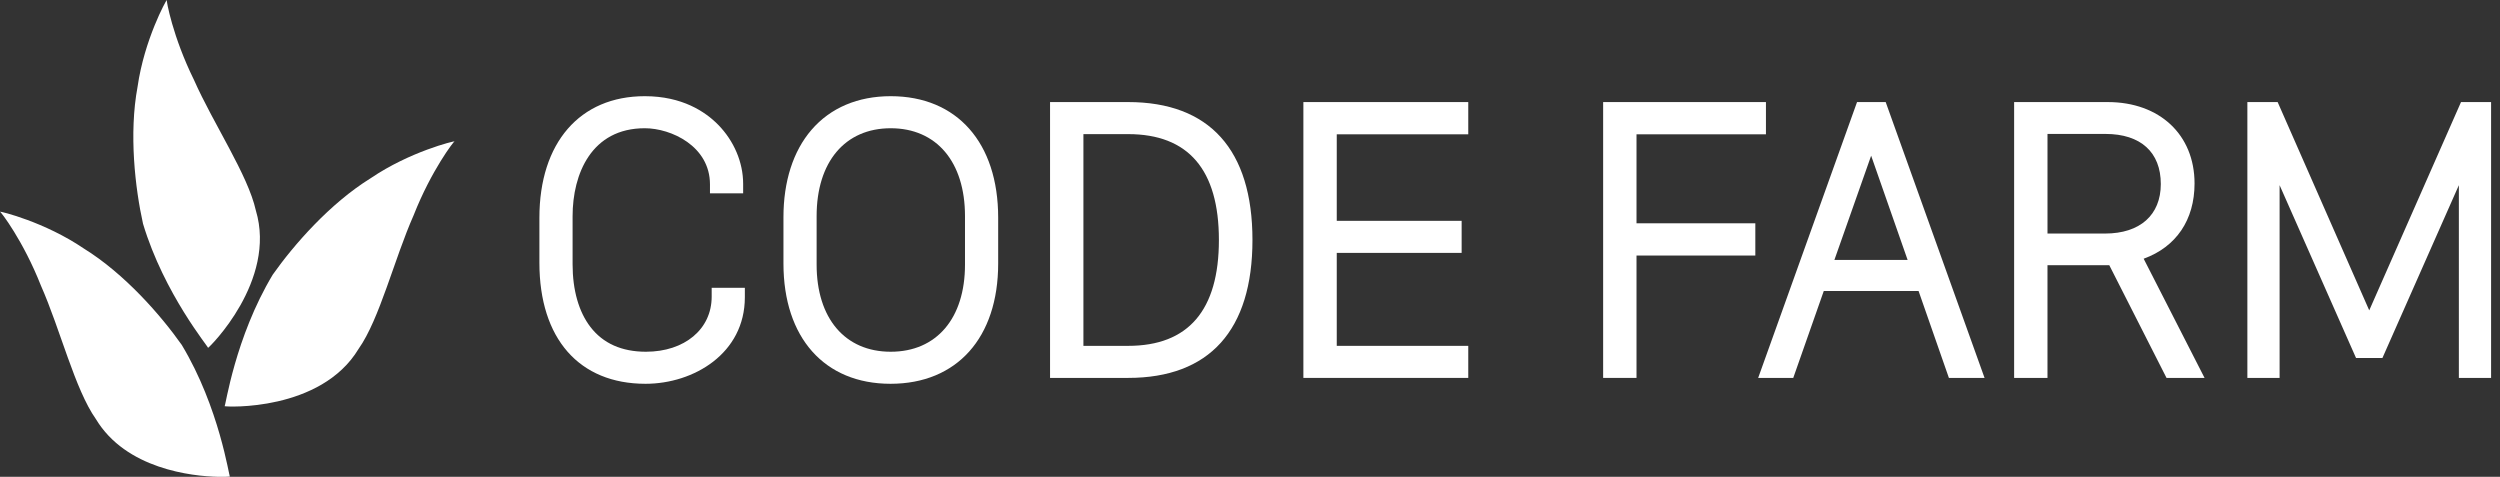 <?xml version="1.0" encoding="utf-8"?>
<!-- Generator: Adobe Illustrator 17.0.0, SVG Export Plug-In . SVG Version: 6.00 Build 0)  -->
<!DOCTYPE svg PUBLIC "-//W3C//DTD SVG 1.1//EN" "http://www.w3.org/Graphics/SVG/1.1/DTD/svg11.dtd">
<svg version="1.1" id="Group_1_1_" xmlns="http://www.w3.org/2000/svg" xmlns:xlink="http://www.w3.org/1999/xlink" x="0px" y="0px"
	 width="561px" height="107px" viewBox="0 0 561 107" enable-background="new 0 0 561 107" xml:space="preserve">
<rect x="0" y="0" width="561" height="107" fill="#333333" stroke="none"/>
<g id="CODE_FARM">
	<g>
		<path fill="#FFFFFF" d="M144.858,86.122c-14.913,0-23.816-10.153-23.816-27.159v-10.09c0-16.832,9.061-27.288,23.646-27.288
			c8.408,0,13.598,3.489,16.472,6.416c3.56,3.626,5.602,8.456,5.602,13.251v2.128h-7.445v-2c0-8.598-8.729-12.603-14.628-12.603
			c-11.945,0-16.201,10.204-16.201,19.754v10.772c0,5.804,1.387,10.673,4.012,14.079c2.837,3.682,7.023,5.548,12.444,5.548
			c8.688,0,14.755-5.077,14.755-12.347v-2h7.445v2.128C167.144,79.319,155.662,86.122,144.858,86.122z"/>
		<path fill="#FFFFFF" d="M126.487,59.303c0,11.963,5.656,21.627,18.457,21.627c10.334,0,16.755-6.514,16.755-14.347h3.445v0.128
			c0,8.77-7.315,17.411-20.285,17.411c-15.225,0-21.816-10.94-21.816-25.159v-10.09c0-14.049,6.932-25.288,21.646-25.288
			c13.354,0,20.073,9.622,20.073,17.667v0.128h-3.445c0-6.514-5.784-14.603-16.628-14.603c-12.333,0-18.201,9.792-18.201,21.754
			L126.487,59.303L126.487,59.303z"/>
		<path fill="#FFFFFF" d="M199.835,86.122c-14.821,0-24.028-10.342-24.028-26.989V48.745c0-8.042,2.174-14.82,6.288-19.6
			c4.257-4.946,10.406-7.56,17.782-7.56c14.874,0,24.114,10.44,24.114,27.245v10.303C223.992,75.78,214.735,86.122,199.835,86.122z
			 M199.876,28.778c-10.255,0-16.626,7.553-16.626,19.712v10.897c0,12.054,6.371,19.542,16.626,19.542
			c10.282,0,16.669-7.488,16.669-19.542V48.49C216.545,36.331,210.158,28.778,199.876,28.778z"/>
		<path fill="#FFFFFF" d="M177.807,48.745c0-15.241,8.123-25.16,22.071-25.16c13.991,0,22.114,9.962,22.114,25.245v10.303
			c0,15.24-8.123,24.989-22.156,24.989c-13.991,0-22.028-9.749-22.028-24.989L177.807,48.745L177.807,48.745z M181.251,59.388
			c0,13.07,7.06,21.542,18.626,21.542c11.567,0,18.669-8.472,18.669-21.542V48.49c0-13.07-7.187-21.712-18.669-21.712
			c-11.439,0-18.626,8.642-18.626,21.712V59.388z"/>
		<path fill="#FFFFFF" d="M235.631,84.803V22.905h17.522c18.251,0,27.898,10.702,27.898,30.949c0,20.247-9.647,30.949-27.898,30.949
			H235.631z M253.153,77.609c13.516,0,20.369-7.993,20.369-23.756s-6.853-23.756-20.369-23.756h-10.035v47.512H253.153z"/>
		<path fill="#FFFFFF" d="M253.154,24.905c18.457,0,25.898,11.622,25.898,28.949c0,17.242-7.102,28.949-25.898,28.949h-15.522
			V24.905H253.154z M241.119,79.609h12.035c15.735,0,22.369-10.004,22.369-25.756c0-15.581-6.676-25.756-22.369-25.756h-12.035
			V79.609z"/>
		<polygon fill="#FFFFFF" points="292.479,84.803 292.479,22.905 329.479,22.905 329.479,30.14 299.967,30.14 299.967,49.555 
			327.99,49.555 327.99,56.748 299.967,56.748 299.967,77.609 329.479,77.609 329.479,84.803 		"/>
		<path fill="#FFFFFF" d="M327.48,82.803h-33V24.905h33v3.235h-29.513v23.415h28.024v3.193h-28.024v24.861h29.513V82.803z"/>
		<polygon fill="#FFFFFF" points="359.745,84.802 359.745,22.905 396.277,22.905 396.277,30.14 367.232,30.14 367.232,50.108 
			393.896,50.108 393.896,57.343 367.232,57.343 367.232,84.802 		"/>
		<path fill="#FFFFFF" d="M361.746,82.803V24.905h32.532v3.235h-29.045v23.968h26.664v3.235h-26.664v27.459L361.746,82.803
			L361.746,82.803z"/>
		<path fill="#FFFFFF" d="M437.333,84.803l-6.805-19.498h-21.274l-6.848,19.498h-7.873l22.187-61.898h6.43l22.187,61.898H437.333z
			 M428.067,58.325l-8.182-23.387l-8.245,23.387H428.067z"/>
		<path fill="#FFFFFF" d="M397.375,82.803l20.753-57.898h3.614l20.753,57.898h-3.742l-6.804-19.498h-24.112l-6.847,19.498H397.375z
			 M419.787,29.205l-10.972,31.12h22.071l-10.887-31.12H419.787z"/>
		<path fill="#FFFFFF" d="M486.168,84.803l-12.843-25.288h-13.869v25.288h-7.486V22.905h21.009c11.65,0,19.478,7.339,19.478,18.262
			c0,8.201-4.126,14.237-11.419,16.89l13.666,26.746H486.168z M472.384,52.407c7.828,0,12.501-4.154,12.501-11.112
			c0-7.143-4.525-11.24-12.416-11.24h-13.012v22.352H472.384z"/>
		<path fill="#FFFFFF" d="M490.457,41.167c0,9.068-5.443,14.006-12.29,15.667l13.269,25.969h-4.04l-12.843-25.288h-17.096v25.288
			h-3.487V24.905h19.009C483.994,24.905,490.457,31.674,490.457,41.167z M472.384,54.407c8.973,0,14.501-4.981,14.501-13.112
			c0-8.301-5.57-13.24-14.416-13.24h-15.012v26.352H472.384z"/>
		<polygon fill="#FFFFFF" points="551.769,84.803 551.769,41.553 534.616,80.333 528.693,80.333 511.542,41.553 511.542,84.803 
			504.31,84.803 504.31,22.905 511.103,22.905 531.656,69.646 552.251,22.905 559,22.905 559,84.803 		"/>
		<path fill="#FFFFFF" d="M506.31,82.803V24.905h3.487l21.773,49.511h0.171l21.815-49.511H557v57.898h-3.231V32.568h-0.213
			l-20.242,45.765h-3.317l-20.242-45.765h-0.213v50.235H506.31z"/>
	</g>
</g>
<g id="Shape_2">
	<g>
		<path fill="#FFFFFF" d="M83.179,39.992c-9.172,5.68-17.267,14.974-21.972,21.636c-8.49,14.123-10.609,29.686-10.806,29.516
			c0.197,0.17,21.589,1.248,30.079-12.877c4.707-6.662,7.983-20.117,12.337-29.957c3.999-10.145,9.079-16.679,9.182-16.589
			C101.896,31.631,91.999,34.005,83.179,39.992z M18.82,55.771C10.002,49.783,0.104,47.41,0,47.501
			c0.104-0.091,5.183,6.443,9.183,16.589c4.355,9.839,7.63,23.293,12.338,29.956C28.24,105.223,43.028,106.879,49.008,107h1.469
			c0.689-0.017,1.095-0.055,1.121-0.077c-0.197,0.171-2.314-15.392-10.806-29.517C36.087,70.743,27.992,61.45,18.82,55.771z
			 M46.68,78.058c0.26-0.031,15.474-15.062,10.732-30.834c-1.763-7.958-9.524-19.44-13.877-29.278
			C38.713,8.162,37.296,0.019,37.431,0l0,0c-0.138,0.019-5.048,8.907-6.556,19.437c-1.977,10.585-0.545,22.811,1.218,30.77
			C36.836,65.978,46.939,78.028,46.68,78.058z"/>
	</g>
</g>
</svg>
